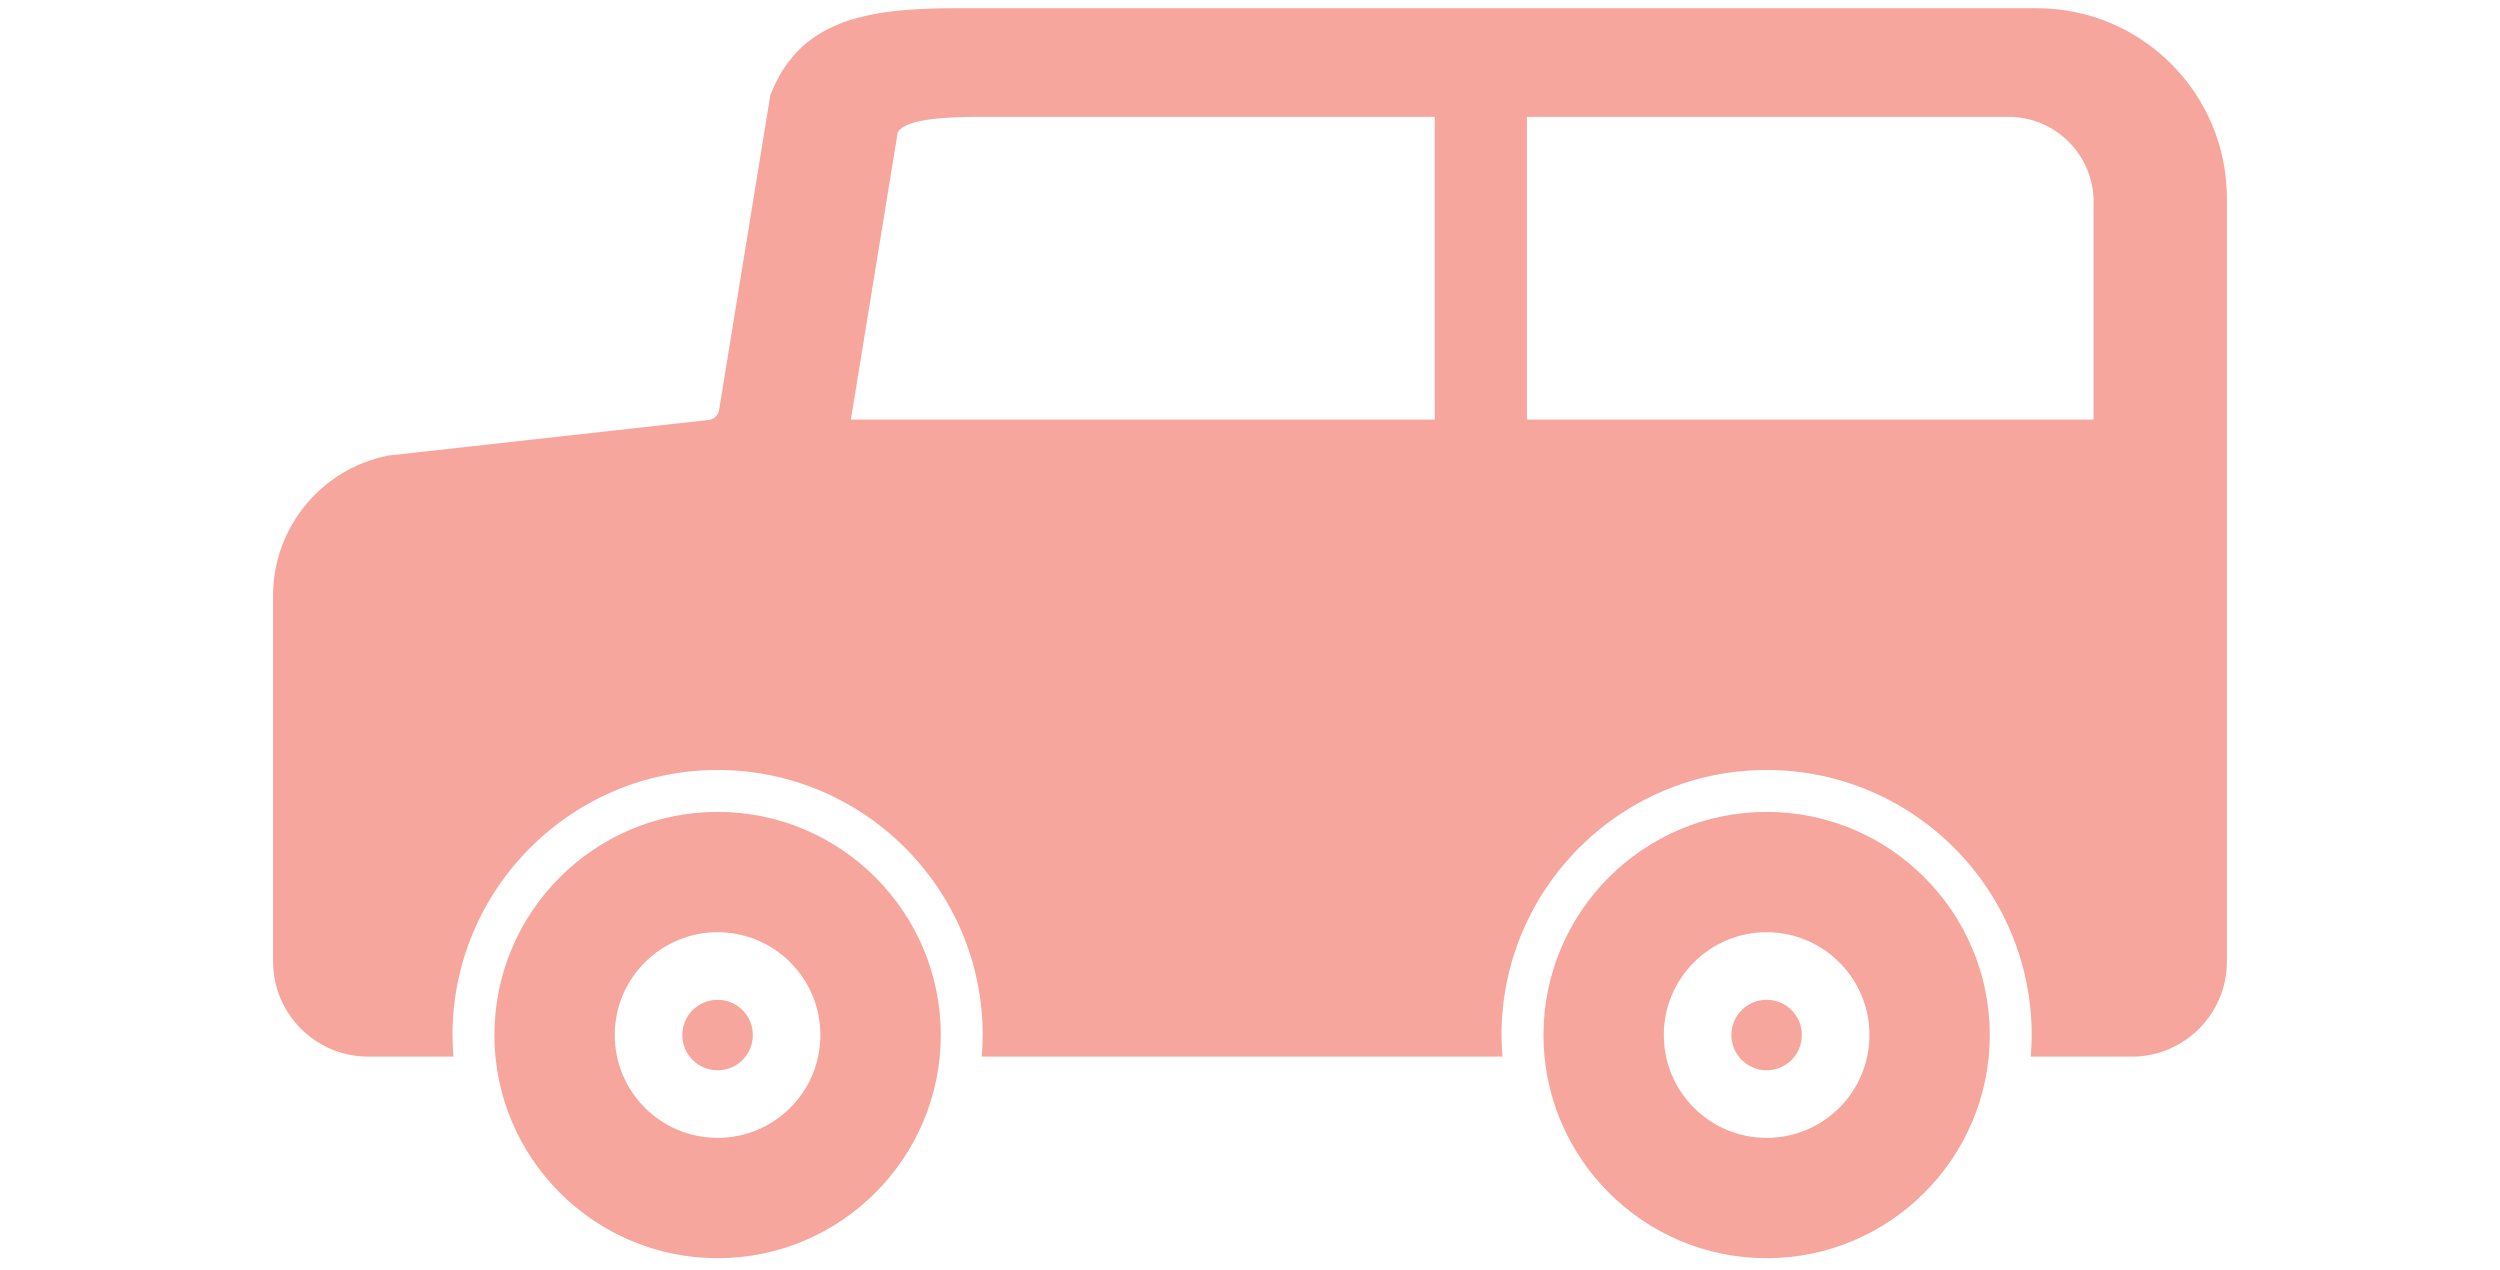 <svg width="128" height="65" viewBox="0 0 128 65" fill="none" xmlns="http://www.w3.org/2000/svg">
<path d="M90.45 41.569C96.751 41.569 101.877 46.692 101.877 52.993C101.877 59.294 96.751 64.42 90.45 64.42C84.149 64.42 79.026 59.294 79.026 52.993C79.026 46.692 84.149 41.569 90.45 41.569ZM90.45 58.259C93.356 58.259 95.716 55.903 95.716 52.993C95.716 50.087 93.356 47.73 90.45 47.73C87.544 47.73 85.187 50.087 85.187 52.993C85.187 55.903 87.544 58.259 90.45 58.259Z" fill="#F6A69D"/>
<path d="M36.744 41.569C43.042 41.569 48.168 46.692 48.168 52.993C48.168 59.294 43.042 64.42 36.744 64.42C30.437 64.42 25.314 59.294 25.314 52.993C25.314 46.692 30.437 41.569 36.744 41.569ZM36.744 58.259C39.647 58.259 42.004 55.903 42.004 52.993C42.004 50.087 39.647 47.73 36.744 47.73C33.832 47.73 31.475 50.087 31.475 52.993C31.475 55.903 33.832 58.259 36.744 58.259Z" fill="#F6A69D"/>
<path d="M90.45 51.19C91.448 51.19 92.254 51.995 92.254 52.994C92.254 53.992 91.448 54.798 90.45 54.798C89.455 54.798 88.646 53.992 88.646 52.994C88.646 51.995 89.455 51.19 90.45 51.19Z" fill="#F6A69D"/>
<path d="M36.744 51.19C37.739 51.19 38.545 51.995 38.545 52.994C38.545 53.992 37.739 54.798 36.744 54.798C35.743 54.798 34.934 53.992 34.934 52.994C34.934 51.995 35.743 51.19 36.744 51.19Z" fill="#F6A69D"/>
<path d="M19.898 23.323L36.271 21.503C36.549 21.479 36.775 21.271 36.818 20.993L39.44 4.874C40.89 1.134 44.126 0.42 48.907 0.42H104.279C109.659 0.42 114.018 4.779 114.018 10.159V49.229C114.018 51.919 111.838 54.099 109.152 54.099H103.974C104.005 53.732 104.023 53.366 104.023 52.993C104.023 45.511 97.936 39.423 90.45 39.423C82.964 39.423 76.877 45.511 76.877 52.993C76.877 53.366 76.898 53.732 76.926 54.099H61.197H50.262C50.293 53.732 50.314 53.366 50.314 52.993C50.314 45.511 44.224 39.423 36.744 39.423C29.259 39.423 23.168 45.511 23.168 52.993C23.168 53.366 23.187 53.732 23.214 54.099H18.854C16.162 54.099 13.982 51.919 13.982 49.229V30.491C13.982 26.992 16.464 23.988 19.898 23.323ZM78.177 21.485H107.192V10.335C107.192 7.933 105.238 5.982 102.835 5.982H78.177V21.485ZM73.458 21.485V5.982H50.232C47.057 5.982 46.257 6.352 45.964 6.764L43.576 21.417C43.573 21.439 43.567 21.463 43.564 21.485H73.458Z" fill="#F6A69D"/>
</svg>
